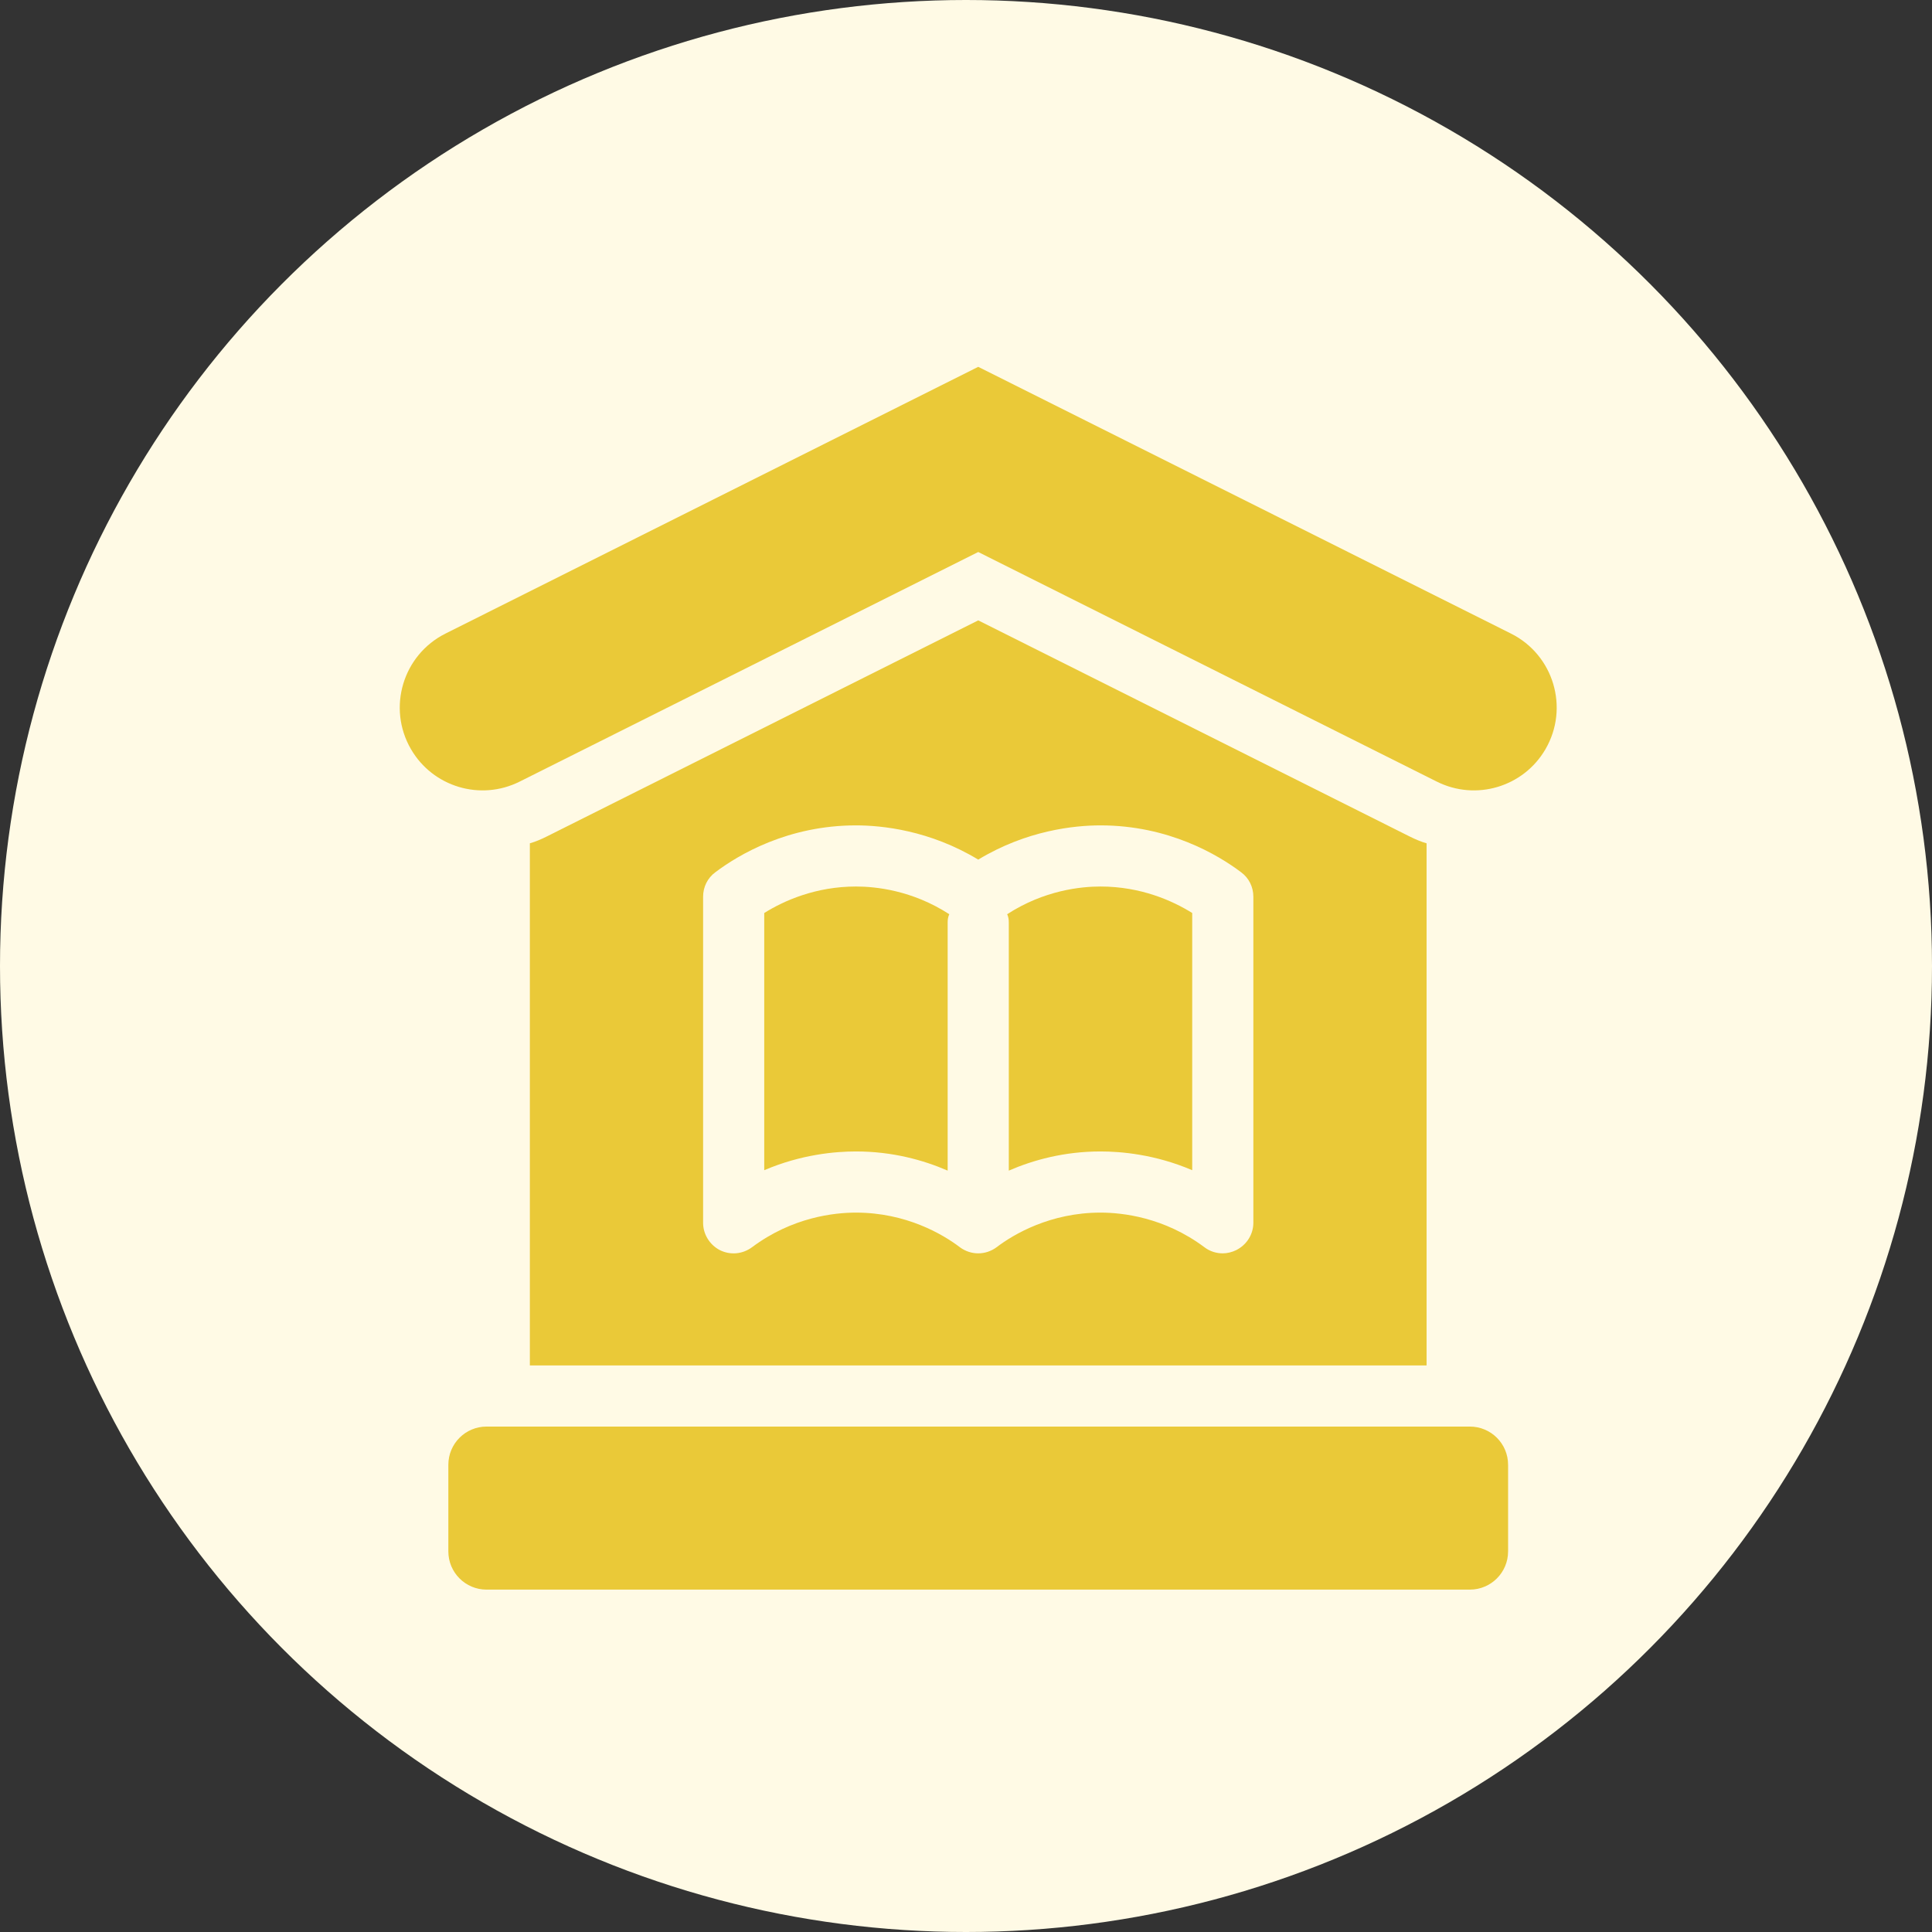 <?xml version="1.0" encoding="UTF-8"?>
<svg xmlns="http://www.w3.org/2000/svg" width="79" height="79" viewBox="0 0 79 79" fill="none">
  <rect x="0" y="0" width="79" height="79" fill="#333333" stroke="none"/>
  <circle cx="39.5" cy="39.5" r="39.5" fill="#FFFAE5"></circle>
  <g clip-path="url(#clip0_115_56)">
    <path d="M58.753 31.961L40 22.572L21.247 31.961C19.647 32.762 17.7 32.179 16.803 30.631C15.825 28.943 16.473 26.781 18.216 25.907L40 15L61.784 25.907C63.528 26.78 64.175 28.943 63.197 30.631C62.3 32.179 60.353 32.762 58.753 31.961Z" fill="#EAC938"></path>
    <path d="M35 36.25C35.8 36.25 37.3 36.4 38.817 37.383C38.767 37.483 38.75 37.6 38.75 37.717V47.867C37.75 47.433 36.483 47.083 35 47.083C34.167 47.083 32.767 47.2 31.25 47.85V37.333C32.05 36.833 33.35 36.25 35 36.25Z" fill="#EAC938"></path>
    <path d="M45 36.25C46.65 36.25 47.95 36.833 48.75 37.333V47.85C47.233 47.2 45.833 47.083 45 47.083C43.517 47.083 42.25 47.433 41.25 47.867V37.717C41.25 37.6 41.233 37.483 41.183 37.383C42.7 36.4 44.2 36.25 45 36.25Z" fill="#EAC938"></path>
    <path d="M57.633 34.2L40 25.367L22.366 34.2C22.133 34.317 21.9 34.417 21.666 34.483V55.833H58.333V34.483C58.1 34.417 57.867 34.317 57.633 34.2ZM51.25 50C51.25 50.467 50.983 50.9 50.55 51.117C50.383 51.2 50.183 51.25 50 51.25C49.733 51.25 49.467 51.167 49.25 51C47.6 49.767 45.883 49.584 45 49.584C42.95 49.584 41.45 50.467 40.75 51C40.3 51.333 39.7 51.333 39.25 51C38.55 50.467 37.05 49.584 35 49.584C34.117 49.584 32.4 49.767 30.75 51C30.366 51.283 29.866 51.333 29.433 51.117C29.017 50.9 28.75 50.467 28.75 50V36.667C28.75 36.267 28.933 35.9 29.25 35.667C30.2 34.95 32.217 33.75 35 33.75C36.067 33.75 38.017 33.95 40 35.15C41.983 33.95 43.933 33.75 45 33.75C47.783 33.75 49.8 34.95 50.75 35.667C51.067 35.9 51.25 36.267 51.25 36.667V50Z" fill="#EAC938"></path>
    <path d="M60.103 58.333H19.895C19.032 58.333 18.333 59.032 18.333 59.895V63.438C18.333 64.3 19.032 65 19.895 65H60.103C60.966 65 61.666 64.3 61.666 63.438V59.895C61.666 59.032 60.966 58.333 60.103 58.333Z" fill="#EAC938"></path>
  </g>
  <defs>
    <clipPath id="clip0_115_56">
      <rect width="50" height="50" fill="white" transform="translate(15 15)"></rect>
    </clipPath>
  </defs>
</svg>
